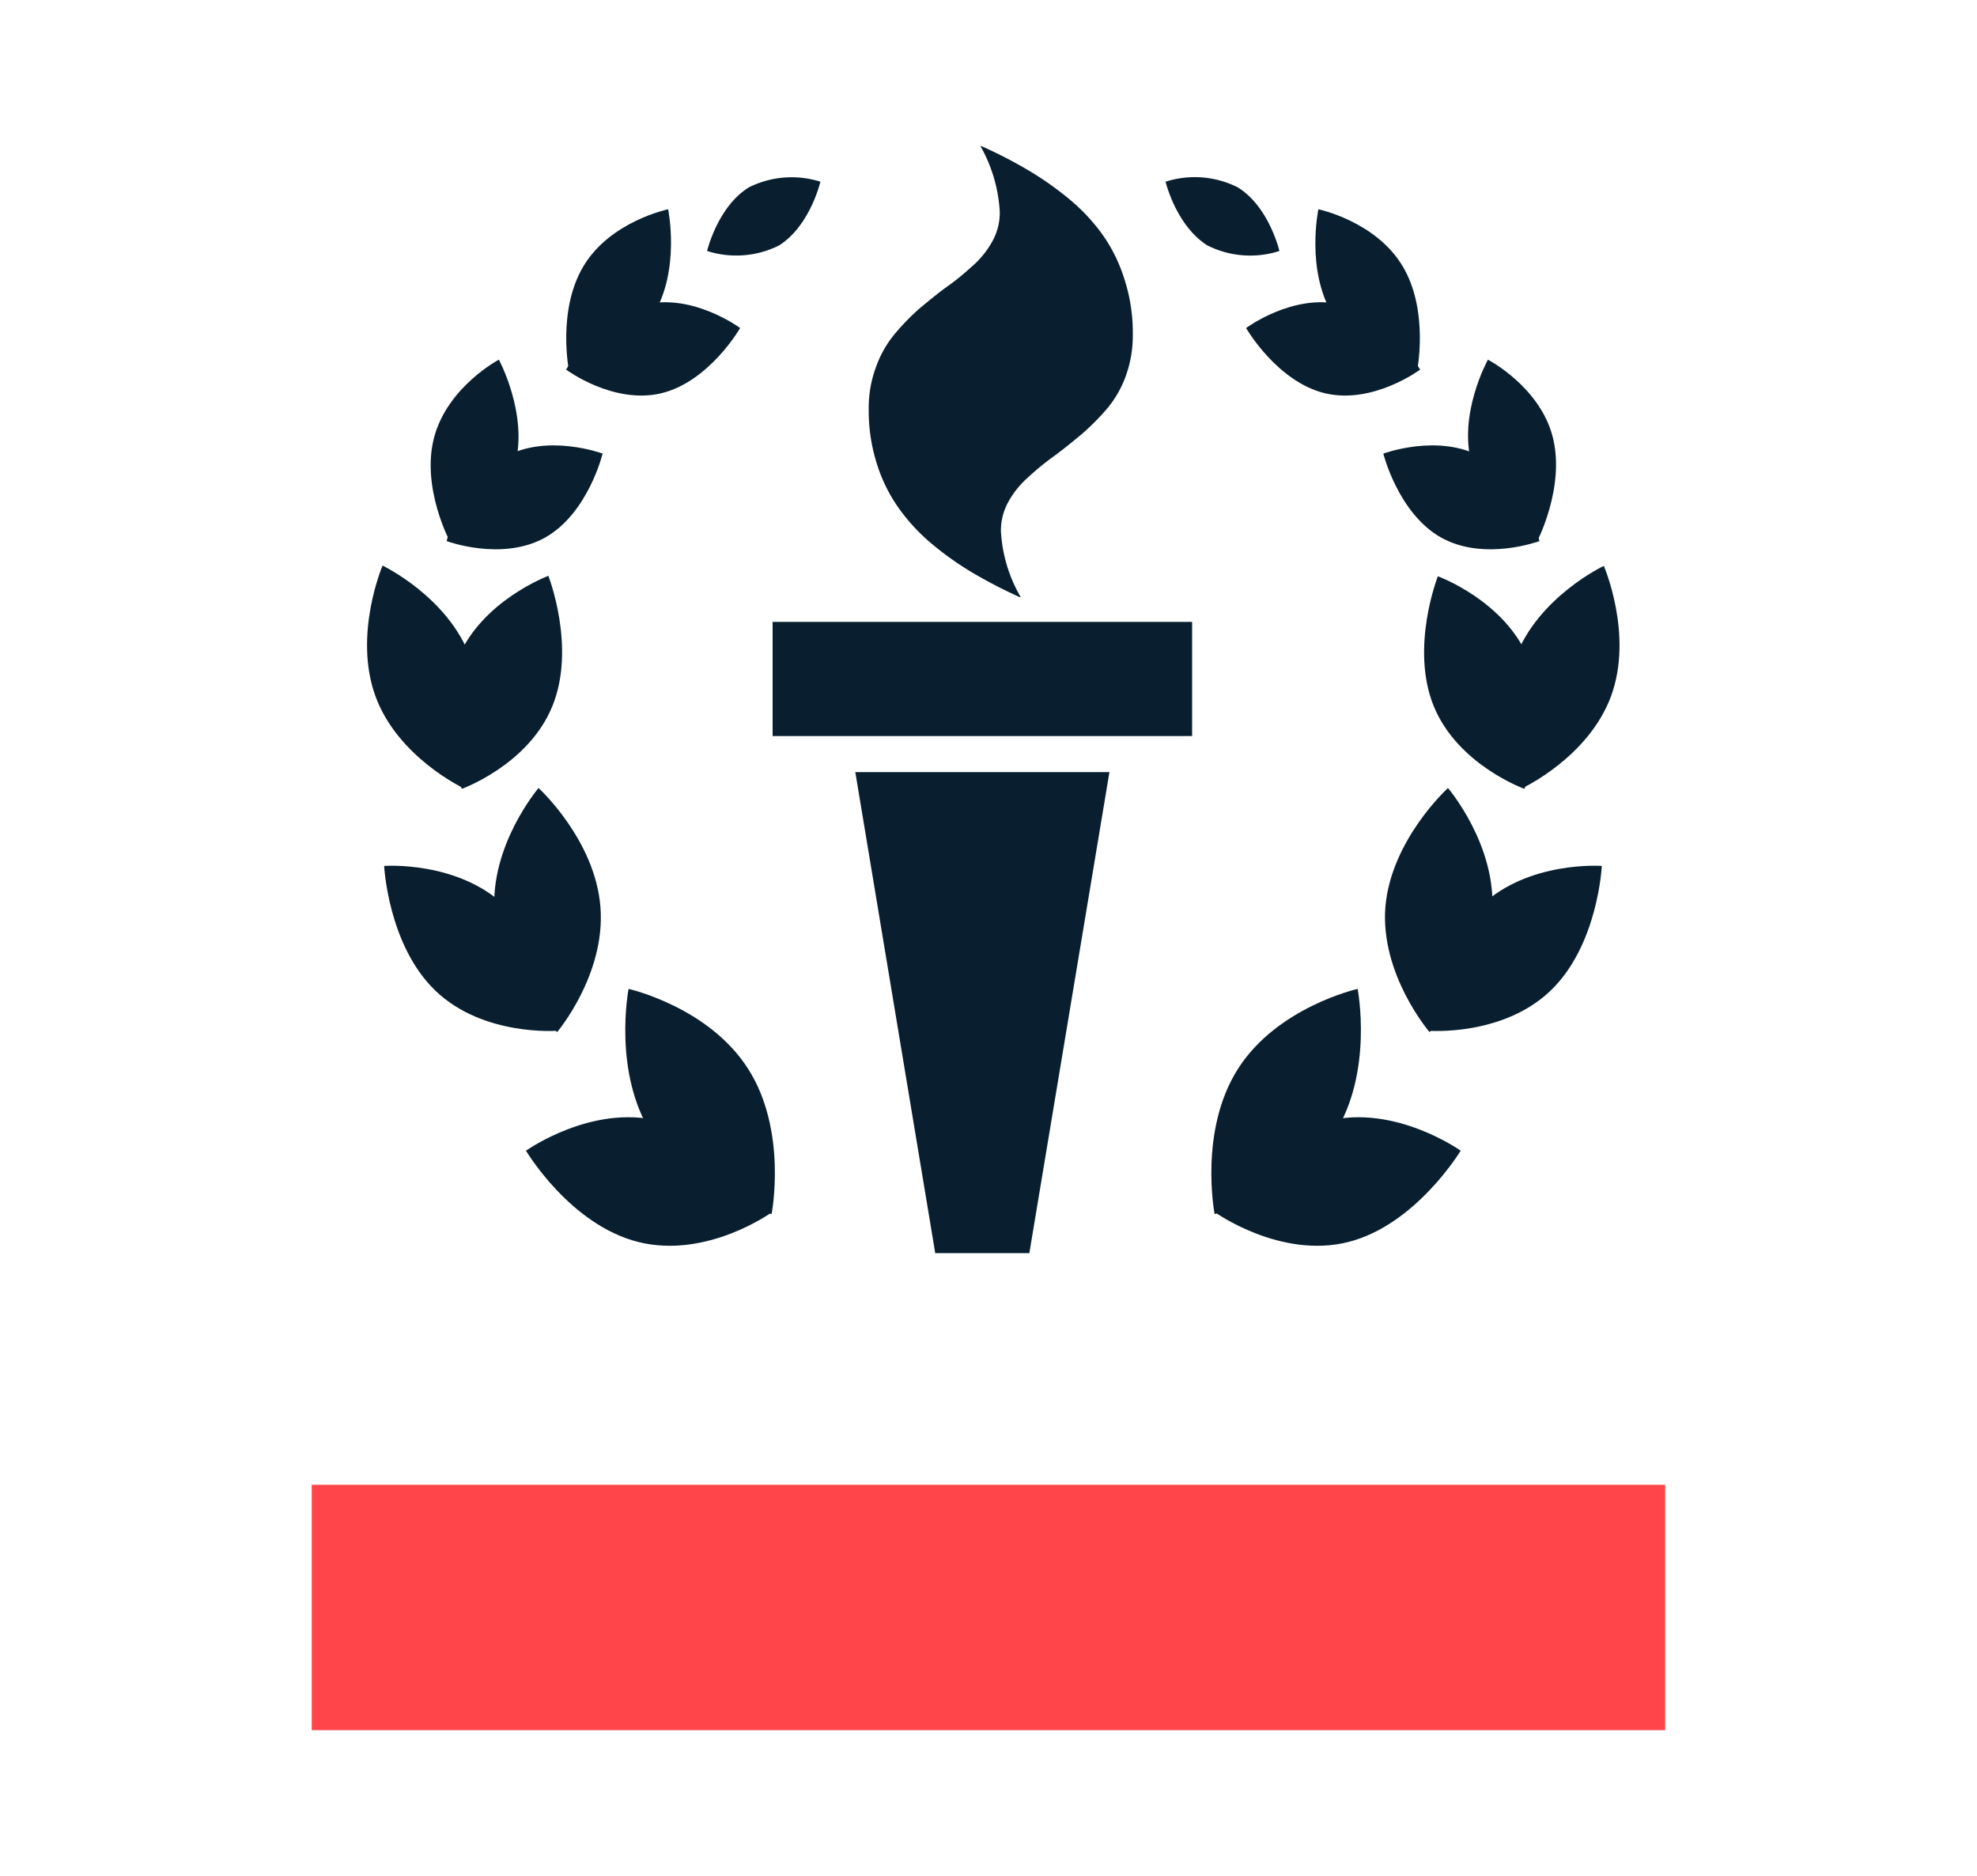 <svg xmlns="http://www.w3.org/2000/svg" viewBox="0 0 137 130"><defs><style>.cls-1{fill:#091f2f;}.cls-2{fill:#ff454a;}</style></defs><title>education_cabinet_logo</title><g id="Layer_7" data-name="Layer 7"><rect class="cls-1" x="53.54" y="43.09" width="29.07" height="7.91"/><polygon class="cls-1" points="59.27 53.5 64.81 86.83 71.33 86.83 76.88 53.5 59.27 53.5"/><rect class="cls-2" x="21.6" y="102.88" width="93.79" height="17"/><path class="cls-1" d="M62.26,35.18a13.08,13.08,0,0,0,2.31,2.5,21.28,21.28,0,0,0,2.82,2,33.7,33.7,0,0,0,3.26,1.69l0,0,.08,0a10.17,10.17,0,0,1-1.37-4.57,4.11,4.11,0,0,1,.5-2,6.32,6.32,0,0,1,1.31-1.66c.53-.49,1.13-1,1.78-1.47s1.3-1,2-1.58a16.7,16.7,0,0,0,1.78-1.79A7.48,7.48,0,0,0,78,26.09a8.25,8.25,0,0,0,.5-2.94h0a12,12,0,0,0-.56-3.74,11.08,11.08,0,0,0-1.48-3.07,13.08,13.08,0,0,0-2.31-2.5,22.12,22.12,0,0,0-2.82-2A31.6,31.6,0,0,0,68,10.12l0,0-.06,0a10.35,10.35,0,0,1,1.34,4.56,4.07,4.07,0,0,1-.49,2,6.36,6.36,0,0,1-1.31,1.67c-.53.48-1.13,1-1.78,1.46s-1.3,1-2,1.58A16.7,16.7,0,0,0,62,23.14a7.54,7.54,0,0,0-1.3,2.3,8.16,8.16,0,0,0-.5,2.93,12.07,12.07,0,0,0,.56,3.75A10.88,10.88,0,0,0,62.26,35.18Z"/><path class="cls-1" d="M102.62,62.77c-3.31,3.15-3.6,8.65-3.6,8.65s5.08.4,8.4-2.75S111,60,111,60,105.93,59.62,102.62,62.77Z"/><path class="cls-1" d="M96,62.87c-.35,4.67,3.06,8.64,3.06,8.64s4-3.6,4.34-8.27-3.06-8.64-3.06-8.64S96.38,58.2,96,62.87Z"/><path class="cls-1" d="M92,77.67c-4.7,1.18-7.8,6.33-7.8,6.33s4.52,3.24,9.22,2.06,7.8-6.33,7.8-6.33S96.67,76.49,92,77.67Z"/><path class="cls-1" d="M85.78,74.07c-2.73,4.3-1.61,10.05-1.61,10.05s5.55-1.24,8.29-5.54,1.62-10.06,1.62-10.06S88.52,69.76,85.78,74.07Z"/><path class="cls-1" d="M105,45.6c-1.55,4.24.51,9,.51,9s4.59-2.14,6.14-6.39-.51-9-.51-9S106.58,41.35,105,45.6Z"/><path class="cls-1" d="M99.35,48.92c1.66,4.08,6.29,5.74,6.29,5.74s1.94-4.95.29-9-6.29-5.73-6.29-5.73S97.7,44.85,99.35,48.92Z"/><path class="cls-1" d="M102,32.2c.93,3.5,4.49,5.37,4.49,5.37s2-3.8,1.11-7.29-4.49-5.36-4.49-5.36S101,28.71,102,32.2Z"/><path class="cls-1" d="M99.87,37.25c3,1.67,6.81.24,6.81.24s-1-4.15-4-5.82-6.82-.24-6.82-.24S96.89,35.58,99.87,37.25Z"/><path class="cls-1" d="M92.36,21.82c1.89,3.11,5.83,3.94,5.83,3.94s.87-4.22-1-7.33-5.83-3.93-5.83-3.93S90.47,18.71,92.36,21.82Z"/><path class="cls-1" d="M91.82,27.25c3.33.79,6.59-1.64,6.59-1.64s-2.15-3.72-5.48-4.51-6.58,1.63-6.58,1.63S88.49,26.45,91.82,27.25Z"/><path class="cls-1" d="M83.66,17a6.6,6.6,0,0,0,5,.39s-.72-3.08-2.89-4.41a6.63,6.63,0,0,0-5-.39S81.49,15.62,83.66,17Z"/><path class="cls-1" d="M35,62.77c3.31,3.15,3.6,8.65,3.6,8.65s-5.09.4-8.4-2.75S26.62,60,26.62,60,31.7,59.62,35,62.77Z"/><path class="cls-1" d="M41.61,62.87c.36,4.67-3,8.64-3,8.64s-4-3.6-4.34-8.27,3.05-8.64,3.05-8.64S41.26,58.2,41.61,62.87Z"/><path class="cls-1" d="M45.67,77.67c4.7,1.18,7.81,6.33,7.81,6.33S49,87.24,44.25,86.06s-7.8-6.33-7.8-6.33S41,76.49,45.67,77.67Z"/><path class="cls-1" d="M51.85,74.07c2.74,4.3,1.62,10.05,1.62,10.05s-5.56-1.24-8.3-5.54-1.61-10.06-1.61-10.06S49.11,69.76,51.85,74.07Z"/><path class="cls-1" d="M32.61,45.6c1.56,4.24-.51,9-.51,9S27.52,52.44,26,48.19s.51-9,.51-9S31.06,41.35,32.61,45.6Z"/><path class="cls-1" d="M38.28,48.92C36.63,53,32,54.66,32,54.66s-1.95-4.95-.29-9S38,39.9,38,39.9,39.94,44.85,38.28,48.92Z"/><path class="cls-1" d="M35.69,32.2c-.93,3.5-4.49,5.37-4.49,5.37s-2.05-3.8-1.11-7.29,4.48-5.36,4.48-5.36S36.62,28.71,35.69,32.2Z"/><path class="cls-1" d="M37.77,37.25c-3,1.67-6.82.24-6.82.24s1-4.15,4-5.82,6.81-.24,6.81-.24S40.75,35.58,37.77,37.25Z"/><path class="cls-1" d="M45.27,21.82c-1.89,3.11-5.83,3.94-5.83,3.94s-.87-4.22,1-7.33S46.3,14.5,46.3,14.5,47.17,18.71,45.27,21.82Z"/><path class="cls-1" d="M45.82,27.25c-3.33.79-6.59-1.64-6.59-1.64s2.14-3.72,5.47-4.51,6.59,1.63,6.59,1.63S49.15,26.45,45.82,27.25Z"/><path class="cls-1" d="M54,17a6.63,6.63,0,0,1-5,.39s.73-3.08,2.9-4.41a6.61,6.61,0,0,1,4.95-.39S56.15,15.62,54,17Z"/></g></svg>